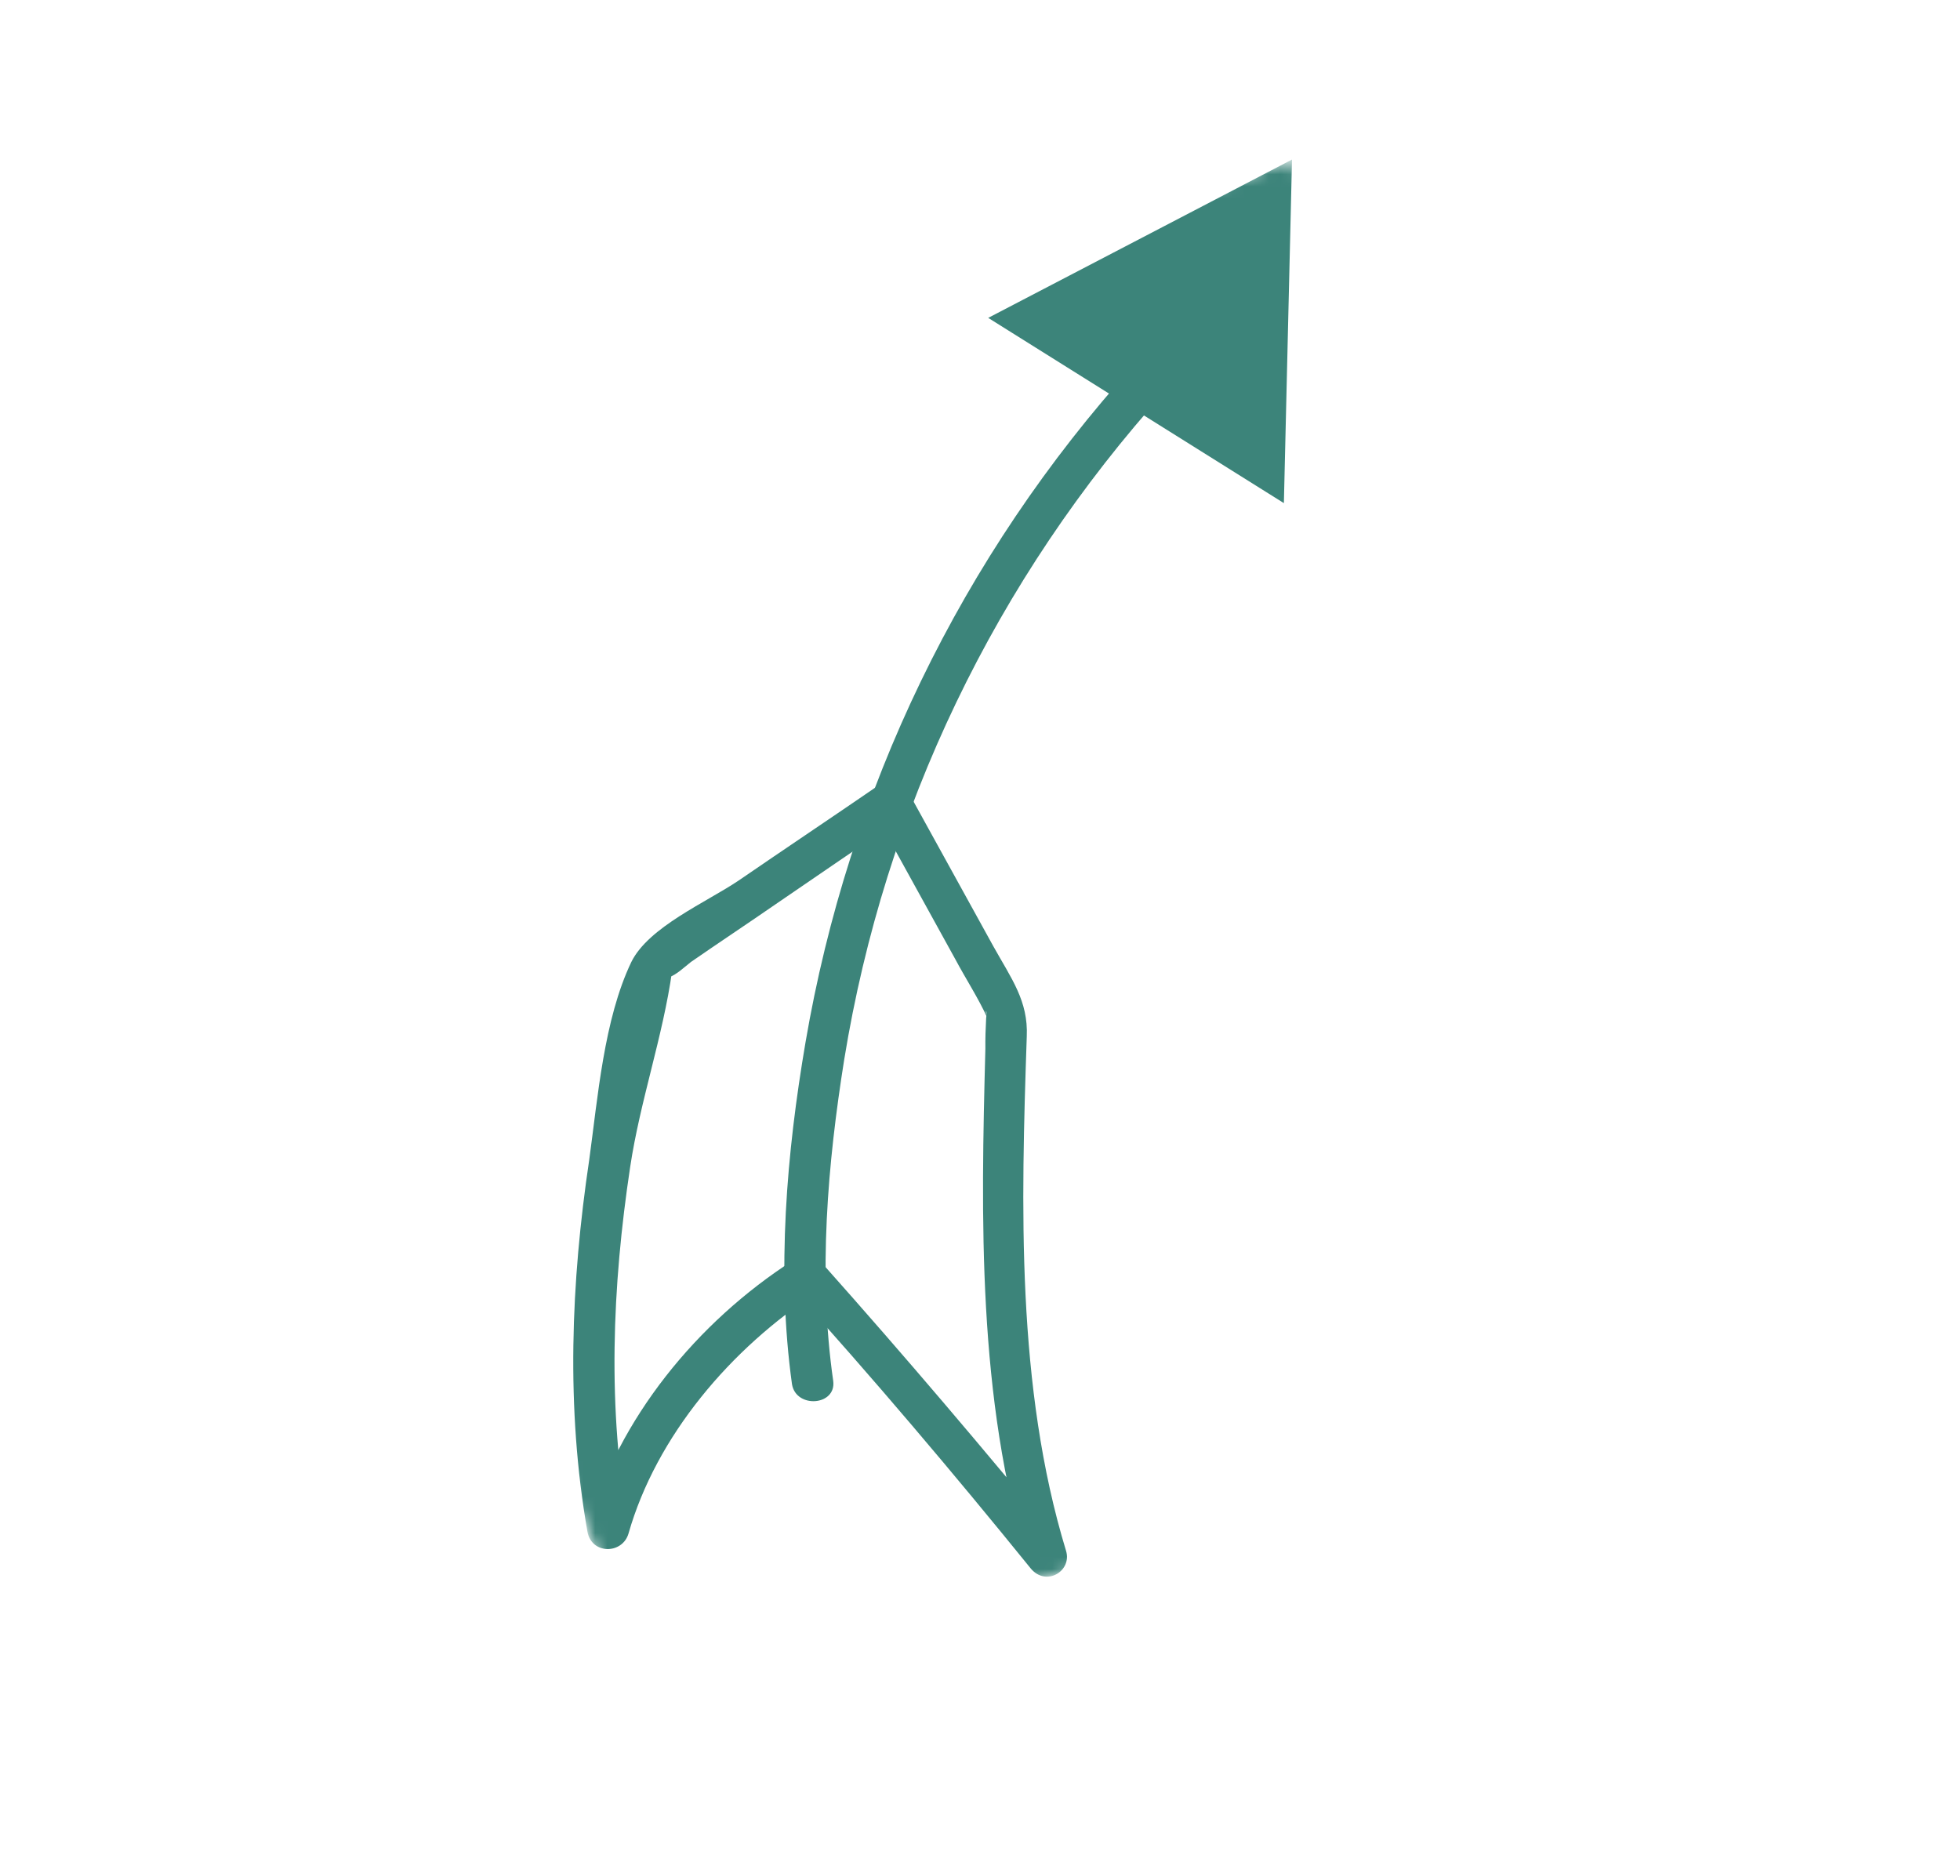 <svg xmlns="http://www.w3.org/2000/svg" width="163" height="156" viewBox="0 0 163 156" fill="none"><g clip-path="url(#clip0_71_293)"><g clip-path="url(#clip1_71_293)"><mask id="mask0_71_293" style="mask-type:luminance" maskUnits="userSpaceOnUse" x="15" y="13" width="133" height="130"><path d="M55.121 142.389L147.479 110.088L107.447 13.27L15.09 45.571L55.121 142.389Z" fill="white"></path></mask><g mask="url(#mask0_71_293)"><path d="M69.293 114.848C68.021 106.011 68.83 96.756 70.21 88.106C73.575 67.438 82.748 48.205 96.97 32.464C98.391 30.916 95.72 28.817 94.3 30.366C79.898 46.293 70.567 65.768 66.988 86.696C65.426 95.843 64.56 105.737 65.864 115.119C66.196 117.168 69.569 116.917 69.293 114.848Z" fill="#3C847A"></path><path d="M65.726 107C72.609 114.617 79.278 122.493 85.722 130.449C87 131.983 89.161 130.67 88.659 128.989C84.499 115.346 84.918 100.164 85.389 86.201C85.52 83.247 84.108 81.39 82.608 78.697C80.291 74.495 77.975 70.293 75.658 66.092C75.143 65.158 74.043 64.677 73.03 65.34C69.168 67.99 65.284 70.586 61.422 73.236C58.754 75.036 53.939 77.091 52.504 80.006C50.222 84.764 49.712 91.316 49.003 96.452C47.484 106.636 47.054 117.119 48.851 127.381C49.195 129.303 51.758 129.272 52.267 127.547C54.58 119.437 60.768 112.137 68.029 107.432C69.819 106.311 67.746 103.633 65.978 104.808C57.941 109.97 51.413 118.008 48.886 126.997C49.998 127.041 51.111 127.086 52.302 127.164C50.483 117.158 50.911 106.984 52.407 97.055C53.23 91.57 55.131 86.203 55.897 80.737C55.965 80.28 54.715 81.46 55.66 81.254C56.188 81.131 57.022 80.344 57.461 80.005C59.814 78.377 62.19 76.804 64.543 75.177C68.055 72.773 71.568 70.369 75.137 67.945C74.261 67.694 73.384 67.444 72.508 67.193C74.825 71.395 77.142 75.597 79.458 79.798C80.32 81.415 81.373 83.027 82.122 84.683C81.854 84.034 82.124 83.754 82.009 84.722C81.963 85.543 81.938 86.418 81.947 87.219C81.577 101.271 81.282 116.286 85.487 130.036C86.455 129.574 87.456 129.038 88.424 128.576C81.924 120.64 75.277 112.817 68.428 105.127C66.993 103.525 64.291 105.398 65.726 107Z" fill="#3C847A"></path><path d="M106.772 41.844L82.182 26.437L107.447 13.27L106.772 41.844Z" fill="#3C847A"></path></g></g></g><defs><clipPath id="clip0_71_293"><rect width="120.57" height="112.649" fill="white" transform="matrix(0.526 0.851 0.88 -0.475 0.218 53.603)"></rect></clipPath><clipPath id="clip1_71_293"><rect width="120.57" height="112.649" fill="white" transform="matrix(0.526 0.851 0.88 -0.475 0.218 53.603)"></rect></clipPath></defs></svg>